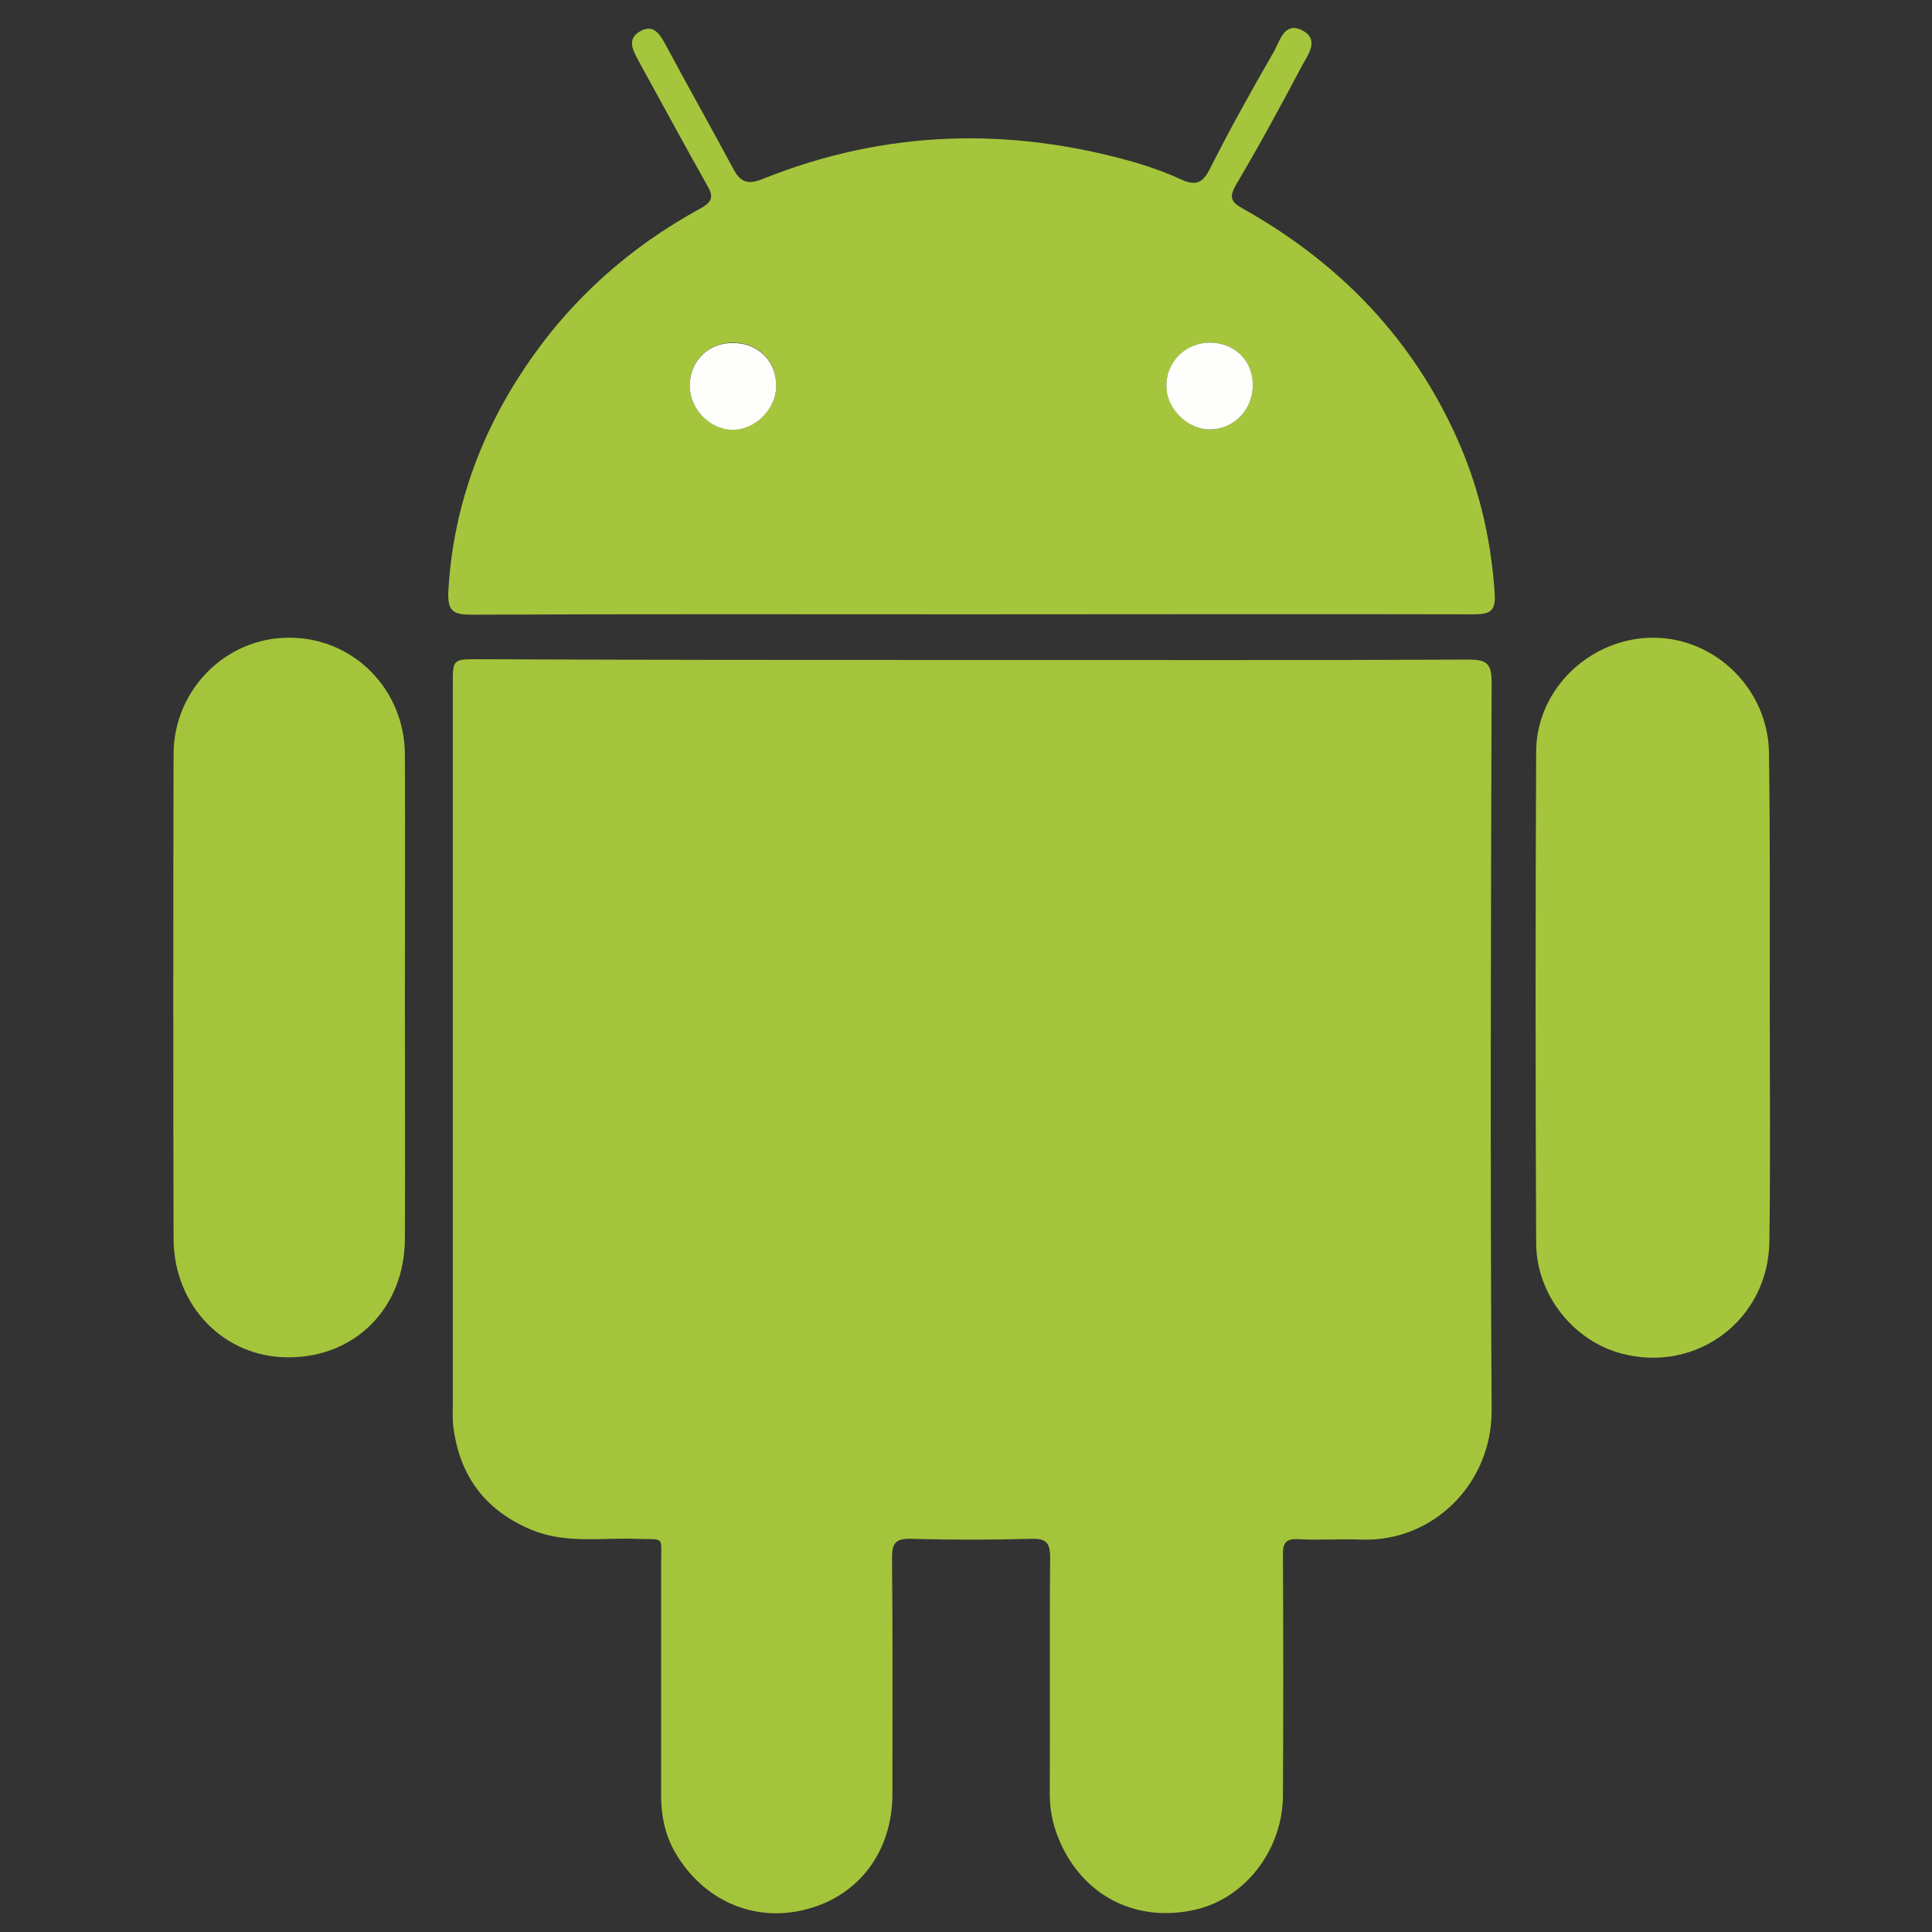 <?xml version="1.0" ?><!DOCTYPE svg  PUBLIC '-//W3C//DTD SVG 1.1//EN'  'http://www.w3.org/Graphics/SVG/1.1/DTD/svg11.dtd'><svg enable-background="new 0 0 512 512" id="Layer_1" version="1.1" viewBox="0 0 512 512" xml:space="preserve" xmlns="http://www.w3.org/2000/svg" xmlns:xlink="http://www.w3.org/1999/xlink"><rect x="0" y="0" width="512" height="512" fill="#333333" stroke="none"/><g><path d="M257.6,174.9c43.8,0,87.7,0.1,131.5-0.1c4.6,0,6.2,0.8,6.2,5.9c-0.2,64.3-0.4,128.7,0,193   c0.1,19.6-15.7,35.1-34.7,34.3c-5.5-0.2-11,0.2-16.5-0.1c-3.3-0.2-4.2,1-4.1,4.2c0.1,21.2,0.1,42.3,0,63.5   c0,14.6-10,27.5-23.3,30.5c-15,3.4-28.7-3.1-35.3-16.9c-2-4.2-3.2-8.7-3.2-13.5c0.1-21-0.1-42,0.1-63c0-4-1.2-5-5-4.9   c-10.7,0.3-21.3,0.3-32,0c-4.1-0.1-4.9,1.3-4.9,5.1c0.2,20.8,0.1,41.7,0.1,62.5c0,15.1-8.7,26.8-22.5,30.5   c-13.9,3.8-27.7-2.1-35.2-15.2c-2.6-4.6-3.6-9.6-3.6-14.9c0-20.5,0-41,0-61.5c0-7.5,1.1-6.2-6.7-6.5c-9.1-0.3-18.3,1.3-27.2-2.2   c-12.6-5.1-19.6-14.4-21.2-27.8c-0.2-1.8-0.1-3.7-0.1-5.5c0-63.7,0-127.3,0-191c0-6.6,0-6.6,6.8-6.6   C170.2,174.9,213.9,174.9,257.6,174.9z" fill="#A4C53B"/><path d="M257.3,162.8c-44.1,0-88.3-0.1-132.4,0.1c-4.7,0-6.3-0.9-6.1-6c1.2-21.8,8.3-41.6,20.4-59.6   c12-17.9,27.6-31.8,46.5-42.1c3.2-1.8,3.4-3.2,1.7-6.1c-6.2-11-12.2-22.1-18.3-33.2c-1.5-2.8-3-5.7,0.7-7.7c3.4-1.8,5,0.8,6.5,3.5   c5.9,11,12,21.8,17.9,32.8c1.9,3.7,3.8,4.6,8,2.9c32.4-13,65.4-13.9,98.8-4.3c4.1,1.2,8.2,2.7,12.1,4.5c3.5,1.6,5.5,1.1,7.4-2.6   c5.4-10.7,11.2-21.1,17.2-31.5c1.5-2.7,2.7-7.8,7.3-5.5c4.8,2.4,1.7,6.4,0,9.5c-5.6,10.6-11.3,21.1-17.4,31.4   c-1.9,3.3-1.5,4.6,1.8,6.4c24.4,13.7,43.4,32.7,55.5,58.2c6.6,13.8,10.2,28.4,11.2,43.7c0.3,4.5-0.9,5.6-5.4,5.6   C346.2,162.7,301.7,162.8,257.3,162.8z M332,102c-0.1-6.5-4.9-11.2-11.4-11.2c-6.3,0-11.5,5.1-11.5,11.3c0,6.2,5.7,11.9,11.8,11.7   C327.2,113.6,332.1,108.4,332,102z M182.8,102.2c0,6.2,5.2,11.6,11.3,11.6c6,0,11.6-5.4,11.6-11.4c0.1-6.8-4.8-11.7-11.6-11.6   C187.6,90.9,182.8,95.7,182.8,102.2z" fill="#A5C63C"/><path d="M469,264.7c0,21.5,0.2,43-0.1,64.4c-0.3,20.5-19,34.7-38.8,29.7c-12.9-3.2-22.9-15.5-23-29.3   c-0.2-43.5-0.2-86.9,0-130.4c0.1-16.7,14.6-30.2,31.2-30.1c16.5,0.1,30.4,13.9,30.5,30.7C469.1,221.4,469,243,469,264.7z" fill="#A5C63C"/><path d="M107.3,264.9c0,21.2,0.1,42.3,0,63.5c-0.1,18.2-13.2,31.4-31,31.3c-16.9,0-30.2-13.6-30.3-31.3   c-0.1-42.8-0.1-85.6,0-128.5c0-17.1,13.9-31,30.7-30.9c17,0,30.5,13.7,30.6,30.9C107.4,221.6,107.3,243.3,107.3,264.9z" fill="#A4C53B"/><path d="M332,102c0.1,6.4-4.8,11.6-11.1,11.8c-6.1,0.2-11.9-5.5-11.8-11.7c0-6.2,5.1-11.3,11.5-11.3   C327.1,90.8,332,95.5,332,102z" fill="#FEFEFD"/><path d="M182.8,102.2c0-6.4,4.8-11.3,11.3-11.3c6.8-0.1,11.7,4.8,11.6,11.6c-0.1,6-5.6,11.4-11.6,11.4   C188,113.8,182.8,108.4,182.8,102.2z" fill="#FEFEFD"/></g></svg>